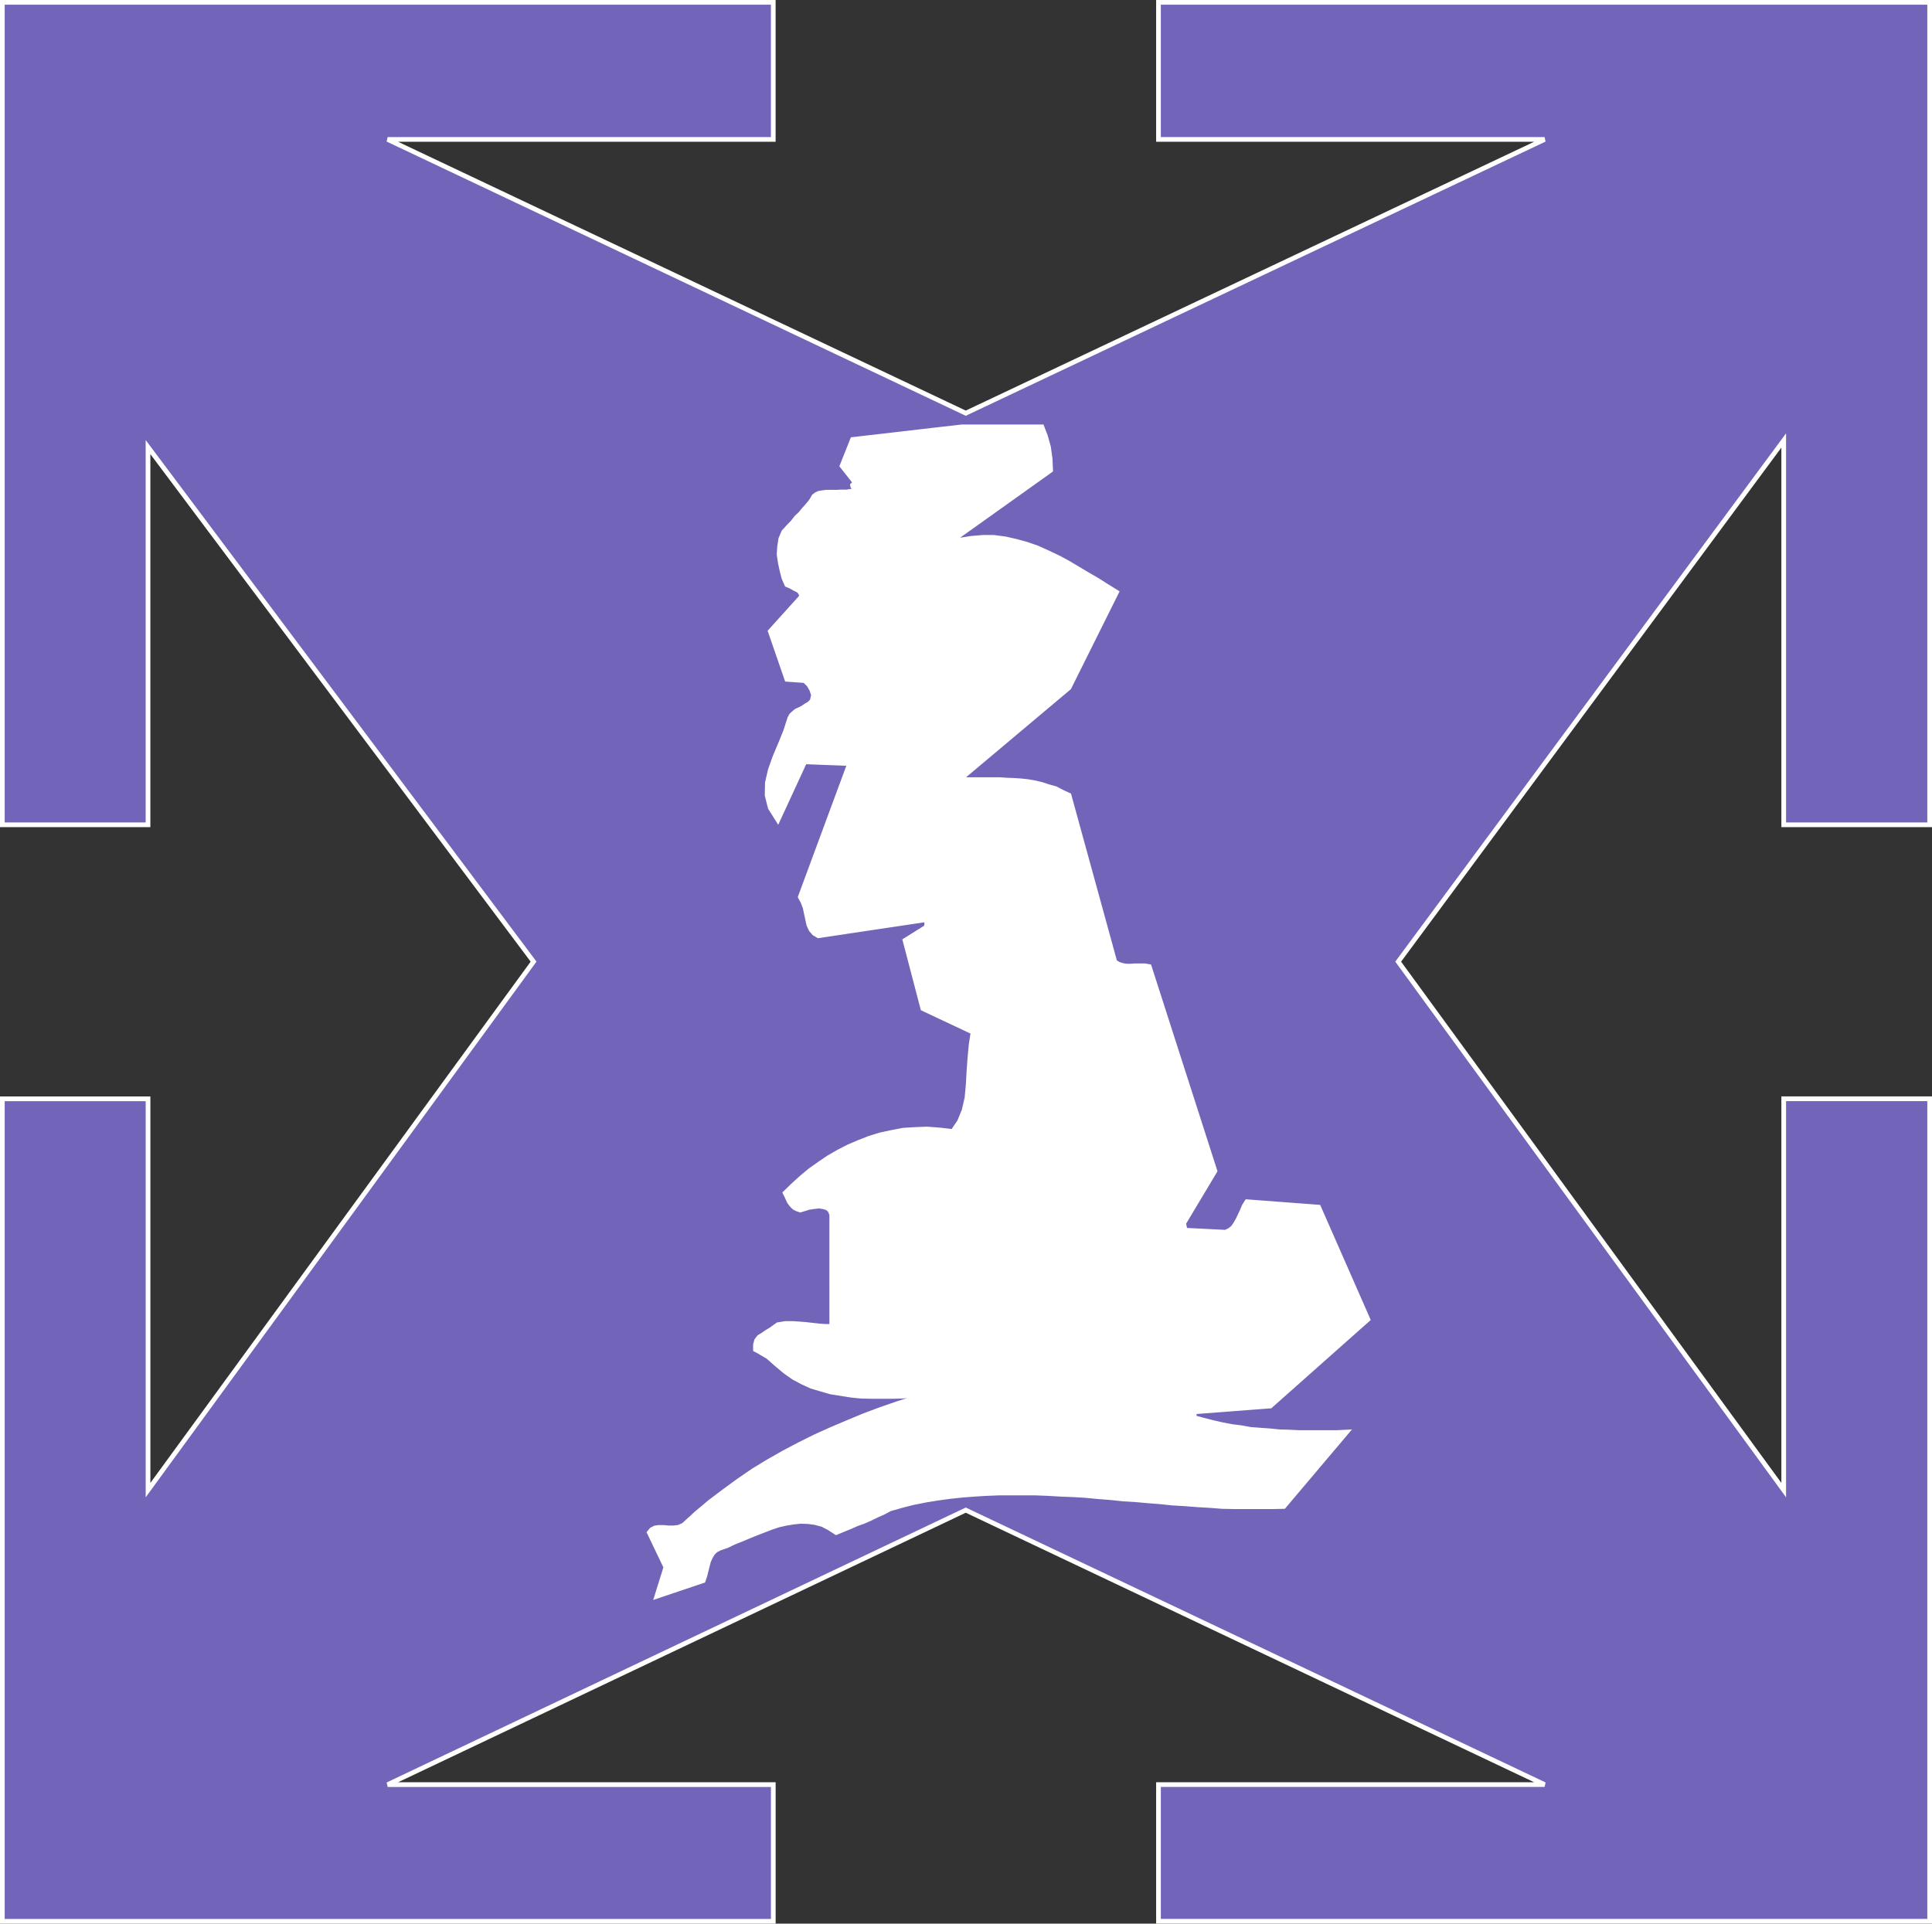 <svg xmlns="http://www.w3.org/2000/svg" width="93.196" height="92.805"><rect width="100%" height="100%" fill="#333333" stroke="none"/><path fill="#7264b9" d="M.113 92.692v-39.68h7.028V71.89l18.598-25.496L7.14 21.57v18.222H.113V.113h37.188v6.614H18.699l27.887 13.207L74.508 6.727H55.883V.113h37.2v39.68h-7.04V21.25L67.446 46.395 86.043 71.89V53.01h7.04v39.68h-37.2v-6.593h18.625L46.586 72.856 18.7 86.098h18.602v6.594H.113"/><path fill="none" stroke="#fff" stroke-width=".227" d="M.113 92.692v-39.68h7.028V71.89l18.598-25.496L7.14 21.57v18.222H.113V.113h37.188v6.614H18.699l27.887 13.207L74.508 6.727H55.883V.113h37.2v39.68h-7.04V21.25L67.446 46.395 86.043 71.89V53.01h7.04v39.68h-37.2v-6.593h18.625L46.586 72.856 18.7 86.098h18.602v6.594zm0 0"/><path fill="#fff" d="M46.387 20.594h3.871l.176.457.144.52.078.574.024.543-5 3.566.574-.187.59-.094.555-.047h.543l.539.07.52.118.515.14.508.176.496.223.504.238.484.258.469.28.48.286.485.281.46.293.458.282-2.293 4.605-5.25 4.414.304.023h1.602l.34.024.343.012.34.023.328.035.344.059.34.082.32.105.34.094.32.168.329.152 2.21 8.04.168.105.176.058.2.04h.222l.211-.016h.473l.21.039 3.169 9.86-1.508 2.519v.039l.023.078.024.121.035.102 1.941.097.2-.097.167-.137.118-.176.117-.203.093-.2.106-.222.094-.226.132-.211 3.457.261 2.38 5.414-4.708 4.18-3.672.281v.282l.434.117.461.117.457.105.45.086.456.059.461.082.457.035.485.035.46.047.458.012.457.023H64.5l.461-.023-3.035 3.59-.578.011h-1.79l-.6-.011-.599-.047-.601-.035-.602-.047-.601-.035-.602-.063-.598-.047-.601-.054-.586-.035-.602-.063-.601-.047-.598-.058-.601-.036-.602-.023-.598-.035-.601-.024h-1.79l-.6.024-.575.035-.602.047-.578.062-.578.078-.597.098-.59.117-.551.14-.578.165-.328.176-.32.14-.294.145-.32.14-.328.118-.316.14-.344.14-.34.142-.344-.223-.316-.164-.352-.094-.344-.047-.363-.012-.34.036-.355.058-.367.082-.352.117-.726.282-.356.144-.363.153-.356.14-.34.164-.343.117-.2.106-.14.14-.106.176-.093.203-.059.223-.058.235-.059.238-.082.246-2.238.754.437-1.403-.8-1.671.117-.141.164-.082.175-.023h.235l.25.023h.234l.258-.035.227-.106.632-.578.649-.543.683-.515.692-.504.707-.485.719-.437.742-.422.754-.399.765-.378.778-.352.8-.34.801-.332.797-.297.8-.277.825-.262.813-.234-.457.058-.461.036-.485.046-.492.012h-.988l-.52-.012-.469-.046-.507-.082-.48-.075-.485-.14-.461-.137-.434-.2-.422-.226-.402-.285-.351-.293-.192-.164-.152-.14-.14-.118-.141-.082-.235-.14-.11-.063-.113-.059v-.234l.055-.2.121-.163.188-.117.176-.121.199-.118.176-.129.168-.117.351-.058h.367l.633.047.305.035.32.035.293.023h.328V58.59l-.082-.2-.14-.12-.2-.055-.199-.028-.238.028-.242.035-.215.066-.2.063-.14-.047-.129-.063-.094-.082-.082-.093-.086-.117-.117-.258-.082-.164.39-.38.4-.362.413-.344.446-.317.437-.297.48-.277.485-.25.492-.21.508-.2.527-.164.543-.117.567-.11.574-.035.578-.023.621.047.625.074.32-.473.223-.539.14-.605.06-.645.035-.637.047-.636.058-.645.094-.613-2.422-1.14-.86-3.286 1-.625.024-.035.023-.094v-.129l-.047-.117-5.18.774-.198-.118-.153-.175-.105-.223-.063-.281-.058-.274-.059-.281-.105-.281-.13-.239 2.38-6.437-2.168-.082-1.293 2.8-.368-.585-.152-.602.012-.601.14-.61.223-.629.262-.62.258-.637.199-.621.082-.145.098-.09.128-.11.153-.07.164-.082.152-.105.164-.094.14-.14.063-.286-.086-.257-.136-.235-.203-.199-.86-.062-.8-2.317 1.519-1.683-.035-.118-.059-.105-.058-.059-.106-.058-.098-.047-.105-.059-.117-.062-.14-.055-.141-.32-.094-.364-.082-.379-.059-.402.024-.375.058-.375.14-.332.235-.258.203-.21.176-.227.188-.176.152-.187.14-.153.141-.164.117-.156.106-.188.117-.09.145-.062.152-.023.187-.024h.52l.176-.011h.316l.082-.024h.086l.059-.023.035-.024.058-.011.106-.024.023-.035-.047-.047-.058-.035-.082-.047-.012-.059.035-.035.118-.058-.66-.836.507-1.274 5.262-.609"/><path fill="none" stroke="#fff" stroke-width=".227" d="M46.387 20.594h3.871l.176.457.144.52.078.574.024.543-5 3.566.574-.187.59-.094.555-.047h.543l.539.07.52.117.515.141.508.176.496.223.504.238.484.258.469.28.48.286.485.281.46.293.458.282-2.293 4.605-5.25 4.414.304.023h1.602l.34.024.343.012.34.023.328.035.344.059.34.082.32.105.34.094.32.168.329.152 2.21 8.04.169.105.175.059.2.039h.222l.211-.016h.473l.21.039 3.169 9.86-1.508 2.519v.039l.023.078.024.121.035.102 1.941.097.2-.097.168-.137.117-.176.117-.203.094-.2.105-.222.094-.226.133-.211 3.457.261 2.379 5.415-4.707 4.18-3.672.28v.282l.433.117.461.117.457.106.45.086.457.058.46.082.457.035.485.035.46.047.458.012.457.023h1.86l.46-.023-3.035 3.59-.578.012h-1.79l-.6-.012-.598-.047-.602-.035-.602-.047-.601-.035-.602-.063-.597-.047-.602-.054-.586-.035-.601-.063-.602-.047-.598-.058-.601-.036-.602-.023-.597-.035-.602-.024h-1.789l-.602.024-.574.035-.601.047-.578.062-.579.079-.597.097-.59.117-.55.141-.579.164-.328.176-.32.14-.293.145-.32.14-.329.118-.316.14-.344.141-.34.14-.344-.222-.316-.164-.352-.094-.343-.047-.364-.011-.34.035-.355.058-.367.082-.352.118-.726.28-.356.145-.363.153-.355.14-.34.164-.344.118-.2.105-.14.14-.105.176-.094.204-.059.222-.058.235-.059.238-.082.246-2.238.754.437-1.402-.8-1.672.117-.14.164-.083.176-.023h.234l.25.023h.234l.258-.035.227-.106.633-.578.648-.543.684-.515.69-.504.708-.485.719-.437.742-.422.754-.398.765-.38.778-.35.8-.34.801-.333.797-.297.801-.277.824-.262.813-.234-.457.059-.461.035-.485.047-.492.011h-.988l-.52-.011-.468-.047-.508-.082-.48-.075-.485-.14-.461-.137-.434-.2-.421-.226-.403-.285-.351-.293-.192-.164-.152-.14-.14-.118-.141-.082-.235-.14-.11-.063-.112-.058v-.235l.054-.199.121-.164.188-.117.176-.121.199-.118.176-.128.168-.118.351-.058h.367l.633.047.305.035.32.035.293.023h.328V58.59l-.082-.2-.14-.12-.2-.055-.199-.027-.238.027-.242.035-.215.067-.2.062-.14-.047-.129-.062-.094-.082-.082-.094-.086-.117-.117-.258-.082-.164.39-.379.4-.363.413-.344.446-.316.437-.297.48-.278.485-.25.492-.21.508-.2.527-.164.543-.117.567-.11.574-.035.578-.023.621.047.625.074.32-.473.223-.539.14-.605.06-.645.035-.636.046-.637.059-.645.094-.613-2.422-1.14-.86-3.286 1-.625.024-.035.023-.094v-.129l-.047-.117-5.18.774-.198-.117-.153-.176-.105-.223-.063-.281-.058-.274-.059-.28-.105-.282-.13-.238 2.38-6.438-2.168-.082-1.293 2.8-.368-.585-.152-.602.012-.601.14-.61.223-.628.262-.622.258-.636.199-.621.082-.145.098-.09.128-.11.153-.07.164-.081.152-.106.164-.094.14-.14.063-.285-.086-.258-.136-.235-.203-.199-.86-.062-.8-2.317 1.519-1.683-.035-.118-.059-.105-.058-.059-.106-.058-.097-.047-.106-.059-.117-.062-.14-.055-.141-.32-.094-.363-.082-.38-.059-.402.024-.375.058-.375.14-.332.235-.258.203-.21.176-.227.188-.176.152-.187.14-.153.141-.164.117-.156.106-.187.117-.09.145-.063.152-.023.188-.024h.519l.176-.011h.316l.082-.024h.086l.059-.023.035-.024.059-.011.105-.024.023-.035-.046-.047-.059-.035-.082-.047-.012-.059.035-.035.118-.058-.66-.836.507-1.274zm0 0"/></svg>

